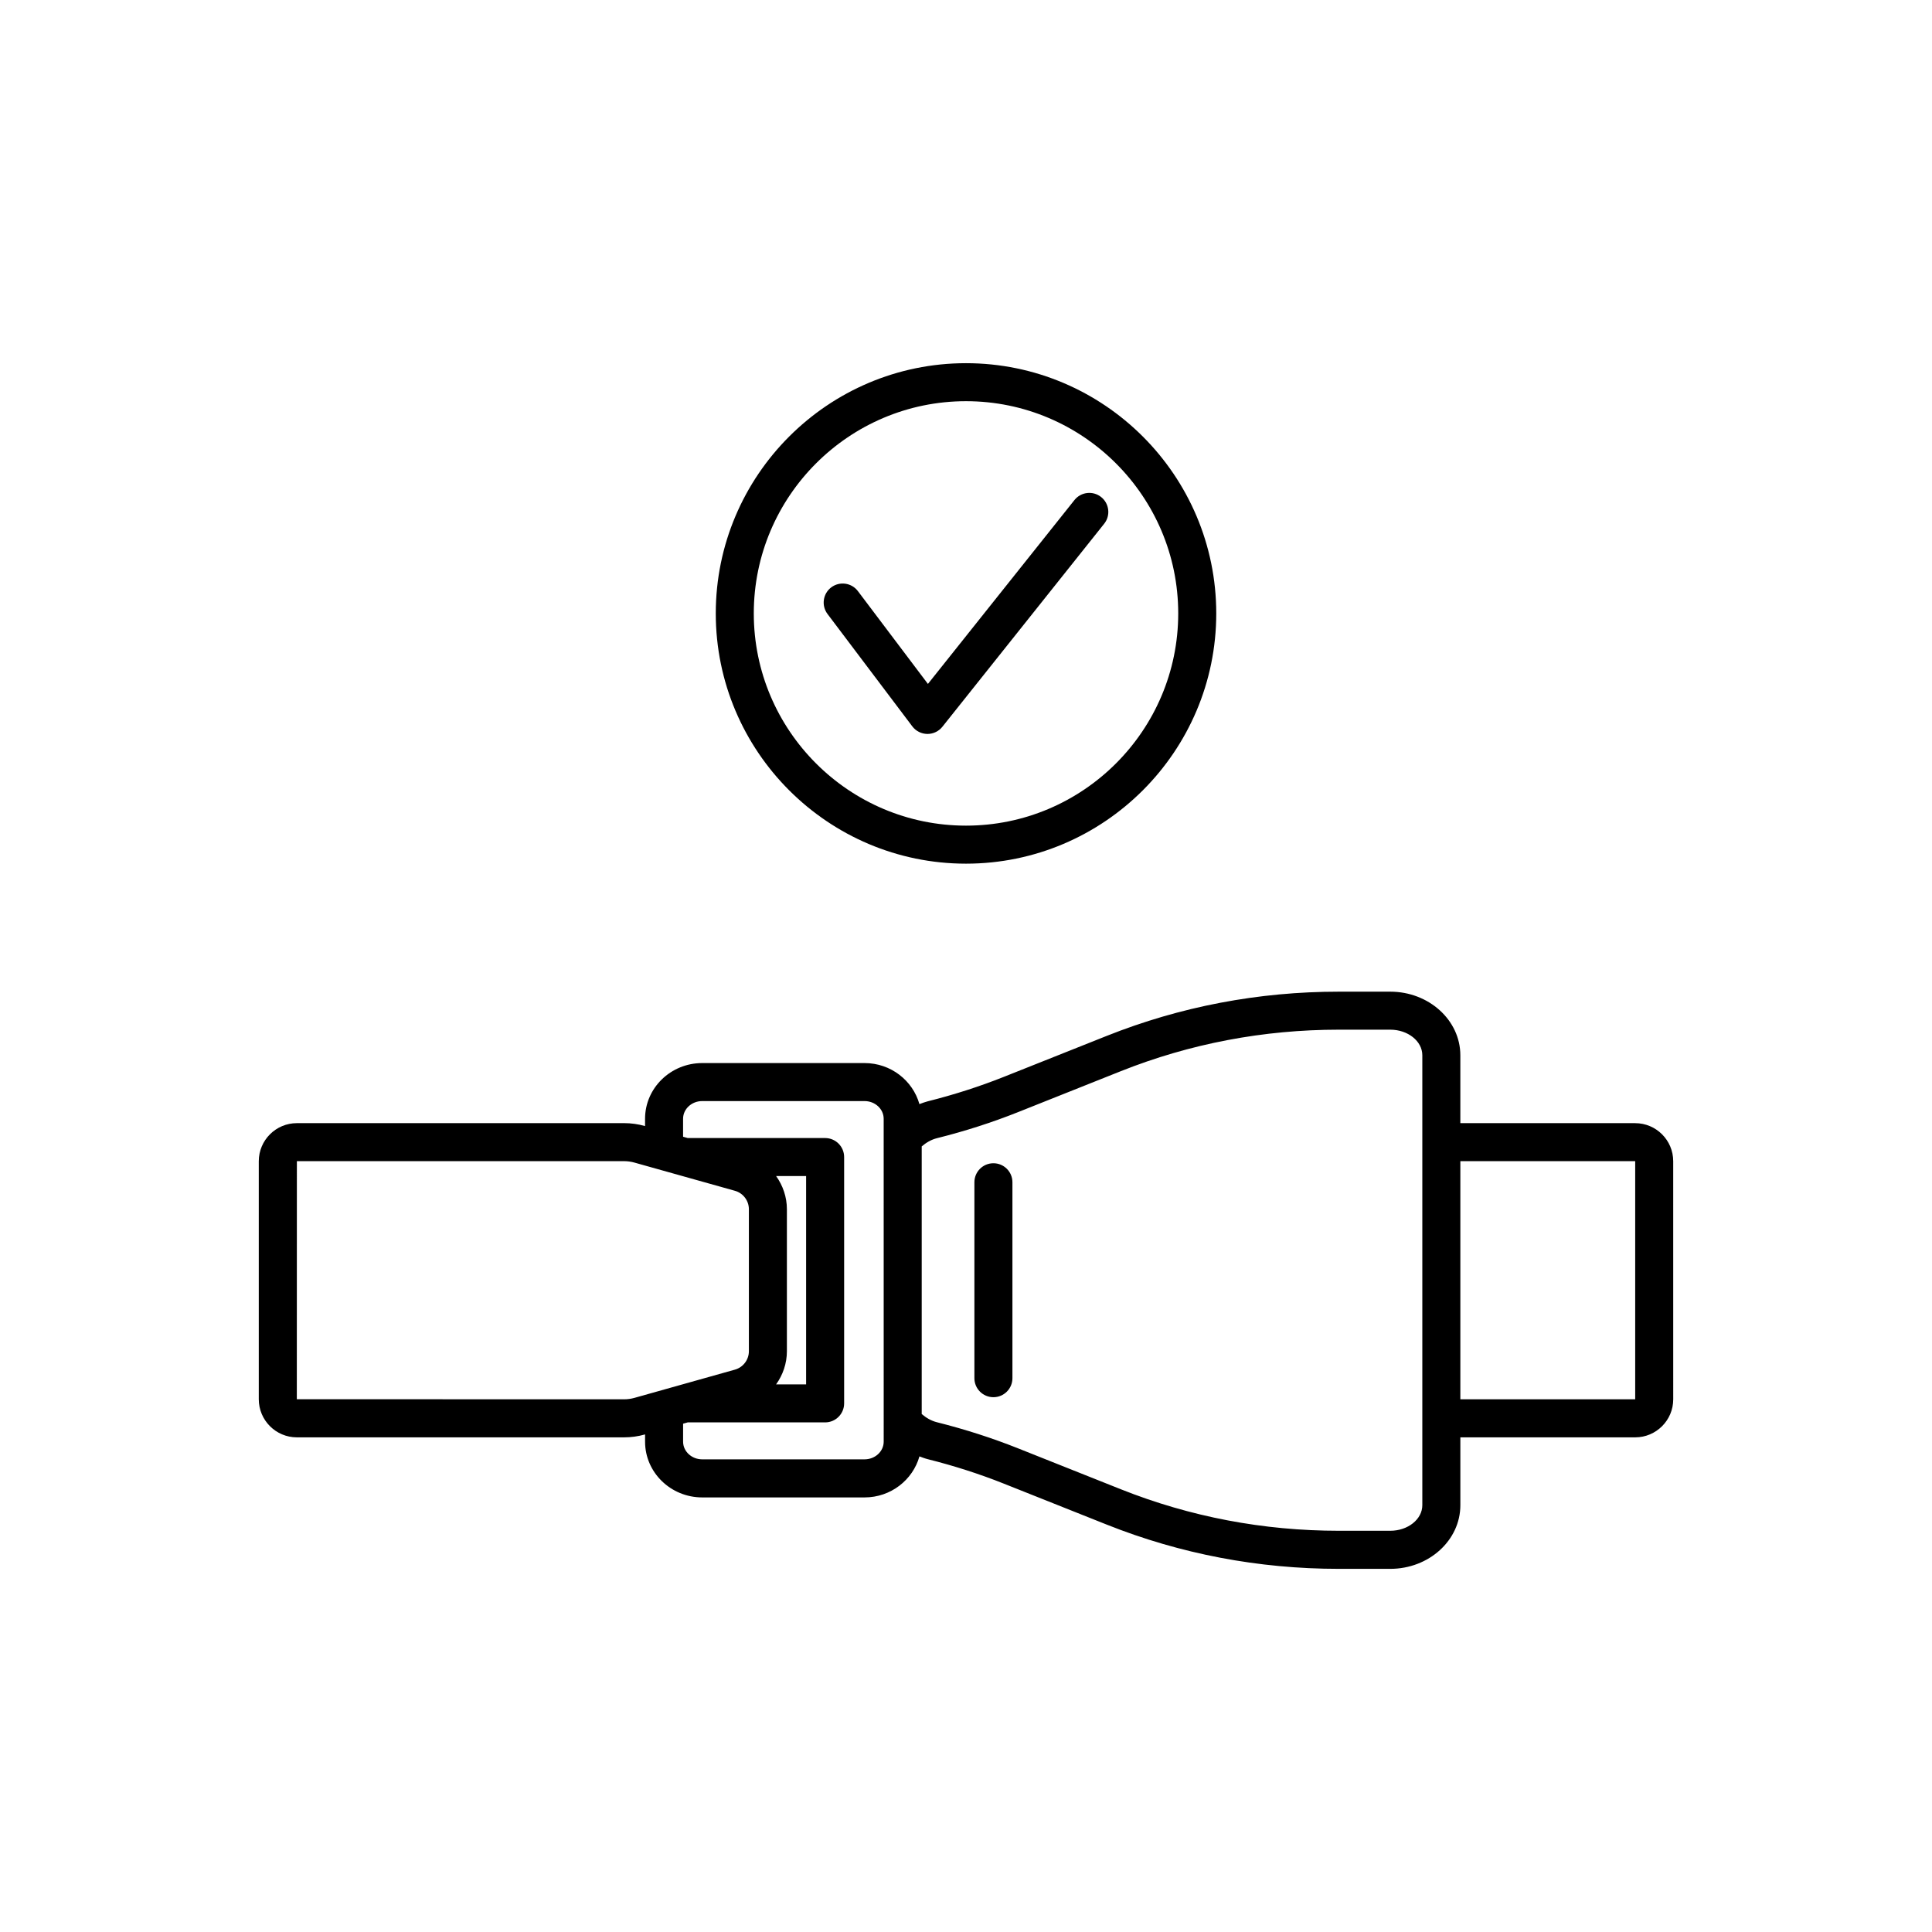 <?xml version="1.0" encoding="UTF-8"?>
<!-- Uploaded to: ICON Repo, www.svgrepo.com, Generator: ICON Repo Mixer Tools -->
<svg fill="#000000" width="800px" height="800px" version="1.1" viewBox="144 144 512 512" xmlns="http://www.w3.org/2000/svg">
 <path d="m400 372.88c36.566 0 66.32-29.75 66.32-66.316s-29.754-66.316-66.32-66.316-66.312 29.75-66.312 66.316c-0.004 36.566 29.746 66.316 66.312 66.316zm0-122.56c31.012 0 56.242 25.23 56.242 56.242 0 31.012-25.23 56.242-56.242 56.242-31.012 0-56.238-25.23-56.238-56.242 0-31.012 25.227-56.242 56.238-56.242zm-36.699 56.395c-1.676-2.223-1.234-5.383 0.988-7.059 2.231-1.672 5.383-1.227 7.059 0.988l18.562 24.602 38.828-48.723c1.73-2.176 4.91-2.535 7.078-0.801 2.176 1.734 2.535 4.906 0.801 7.078l-42.879 53.805c-0.957 1.199-2.41 1.898-3.941 1.898h-0.066c-1.559-0.023-3.019-0.762-3.957-2.004zm214.04 134.93h-46.336v-17.984c0-9.297-8.336-16.859-18.578-16.859h-13.605c-21.297 0-41.992 3.941-61.516 11.715l-27.293 10.867c-6.441 2.562-13.227 4.742-20.168 6.481-0.758 0.191-1.469 0.469-2.188 0.738-1.762-6.25-7.582-10.879-14.551-10.879h-43.012c-8.355 0-15.148 6.621-15.148 14.762v1.938l-0.09-0.027c-1.781-0.5-3.617-0.754-5.461-0.754l-86.723 0.004c-5.566 0-10.094 4.531-10.094 10.098v63.07c0 5.566 4.527 10.098 10.094 10.098h86.723c1.844 0 3.68-0.25 5.465-0.754l0.09-0.023v1.934c0 8.137 6.793 14.762 15.148 14.762h43.012c6.965 0 12.785-4.629 14.551-10.875 0.715 0.266 1.426 0.547 2.188 0.738 6.984 1.75 13.77 3.93 20.164 6.481l27.297 10.867c19.527 7.777 40.227 11.719 61.516 11.719h13.605c10.242 0 18.578-7.562 18.578-16.859v-17.988h46.336c5.555 0 10.078-4.523 10.078-10.078l-0.004-63.113c0-5.555-4.523-10.074-10.078-10.074zm-265.2 72.805c-0.895 0.25-1.816 0.379-2.742 0.379l-86.738-0.02 0.016-63.09h86.723c0.922 0 1.844 0.129 2.738 0.379l26.621 7.473c2.18 0.609 3.703 2.621 3.703 4.887v37.633c0 2.262-1.523 4.269-3.703 4.879zm66.047 11.609c0 2.582-2.277 4.684-5.074 4.684h-43.012c-2.797 0-5.074-2.102-5.074-4.684v-4.766l1.219-0.344h36.418c2.781 0 5.039-2.254 5.039-5.039v-65.277c0-2.785-2.254-5.039-5.039-5.039h-36.414l-1.227-0.344v-4.769c0-2.582 2.277-4.684 5.074-4.684h43.012c2.797 0 5.074 2.102 5.074 4.684zm-28.508-70.391h7.949v55.207h-7.953c1.797-2.512 2.859-5.555 2.859-8.789v-37.633c0-3.227-1.062-6.269-2.856-8.785zm171.25 87.219c0 3.738-3.812 6.785-8.5 6.785h-13.605c-20.008 0-39.449-3.699-57.785-11l-27.297-10.867c-6.809-2.715-14.023-5.031-21.445-6.894-1.582-0.395-2.898-1.207-4.035-2.176v-70.922c1.137-0.969 2.453-1.781 4.035-2.18 7.371-1.84 14.586-4.156 21.445-6.887l27.297-10.875c18.328-7.297 37.77-10.996 57.785-10.996h13.605c4.688 0 8.5 3.047 8.5 6.785zm56.414-28.062h-46.336v-63.105h46.336zm-165.04-57.512v51.922c0 2.785-2.254 5.039-5.039 5.039-2.781 0-5.039-2.254-5.039-5.039v-51.922c0-2.785 2.254-5.039 5.039-5.039s5.039 2.254 5.039 5.039z"/>
</svg>